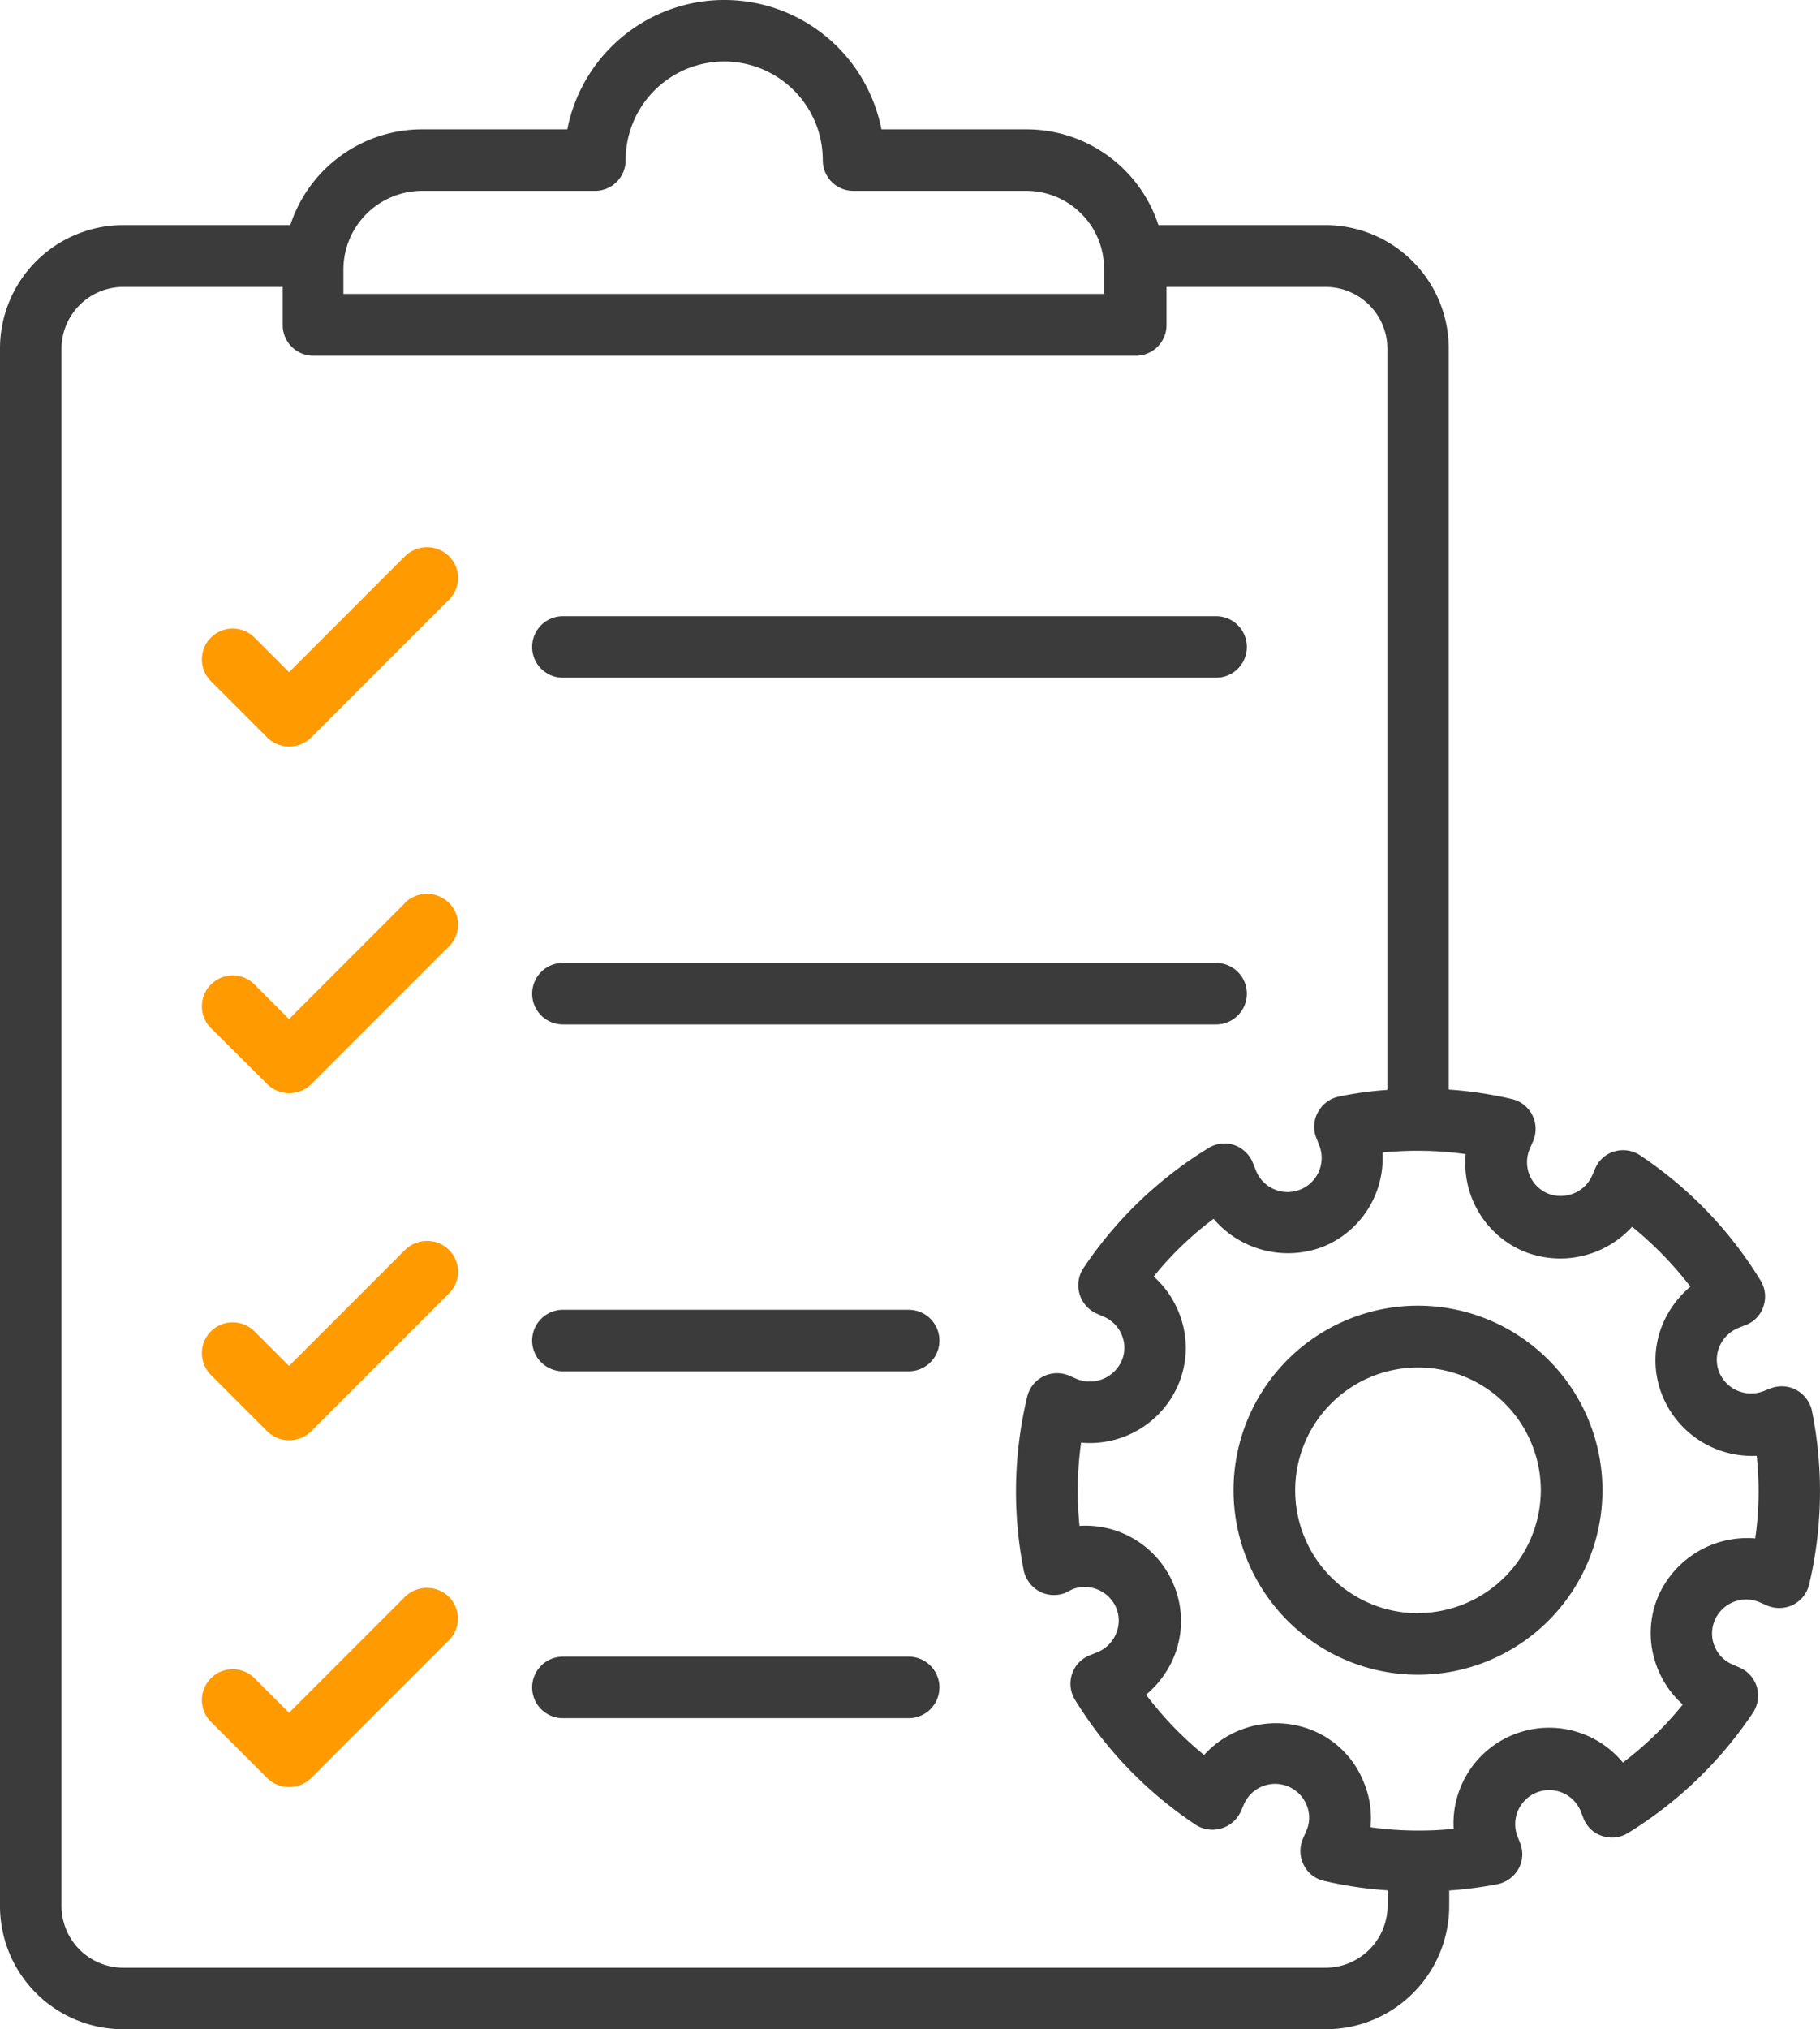 <svg id="Layer_1" data-name="Layer 1" xmlns="http://www.w3.org/2000/svg" viewBox="0 0 459.39 512"><defs><style>.cls-1{fill:#ff9a00;}.cls-2{fill:#3b3b3c;}</style></defs><path class="cls-1" d="M128.56,140.32,99.28,169.6l-8.72-8.72a7.75,7.75,0,0,0-11,11l14.24,14.24a7.81,7.81,0,0,0,5.52,2.24,8,8,0,0,0,5.52-2.24l34.8-34.8a7.73,7.73,0,0,0,0-11A7.92,7.92,0,0,0,128.56,140.32Z" transform="translate(-26.32 0)"/><path class="cls-2" d="M168.4,171H333.28a7.76,7.76,0,1,0,0-15.52H168.4a7.76,7.76,0,1,0,0,15.52Z" transform="translate(-26.32 0)"/><path class="cls-1" d="M128.56,227.84,99.28,257.12l-8.72-8.72a7.75,7.75,0,1,0-11,11L93.84,273.6a7.92,7.92,0,0,0,11,0l34.8-34.8a7.73,7.73,0,0,0,0-11,7.92,7.92,0,0,0-11.12,0Z" transform="translate(-26.32 0)"/><path class="cls-2" d="M168.4,258.48H333.28a7.76,7.76,0,1,0,0-15.52H168.4a7.76,7.76,0,0,0,0,15.52Z" transform="translate(-26.32 0)"/><path class="cls-1" d="M128.56,315.36,99.28,344.64l-8.72-8.72a7.75,7.75,0,1,0-11,11l14.24,14.24a7.81,7.81,0,0,0,5.52,2.24,8,8,0,0,0,5.52-2.24l34.8-34.8a7.73,7.73,0,0,0,0-11A7.92,7.92,0,0,0,128.56,315.36Z" transform="translate(-26.32 0)"/><path class="cls-2" d="M255.68,330.48H168.4a7.76,7.76,0,0,0,0,15.52h87.28a7.76,7.76,0,1,0,0-15.52Z" transform="translate(-26.32 0)"/><path class="cls-1" d="M128.56,402.88,99.28,432.16l-8.72-8.72a7.75,7.75,0,1,0-11,11l14.24,14.24a7.92,7.92,0,0,0,11,0l34.8-34.8a7.73,7.73,0,0,0,0-11A7.92,7.92,0,0,0,128.56,402.88Z" transform="translate(-26.32 0)"/><path class="cls-2" d="M255.68,418H168.4a7.76,7.76,0,0,0,0,15.52h87.28a7.76,7.76,0,1,0,0-15.52Z" transform="translate(-26.32 0)"/><path class="cls-2" d="M483.68,356a8,8,0,0,0-3.92-5.28,7.84,7.84,0,0,0-6.56-.4l-1.84.72a8.7,8.7,0,0,1-11.12-4.88,8.49,8.49,0,0,1,.16-6.56,8.78,8.78,0,0,1,4.72-4.56l1.84-.72a7.5,7.5,0,0,0,4.48-4.72,7.69,7.69,0,0,0-.72-6.48,101.39,101.39,0,0,0-30.4-31.6,7.71,7.71,0,0,0-6.48-1,7.52,7.52,0,0,0-4.88,4.32l-.8,1.84a8.7,8.7,0,0,1-11.28,4.4,8.56,8.56,0,0,1-4.4-11.28l.8-1.84a7.84,7.84,0,0,0-.16-6.56,7.74,7.74,0,0,0-5.12-4.08,99.08,99.08,0,0,0-16-2.4v-187A31.15,31.15,0,0,0,360.88,56.8H318.72a35,35,0,0,0-33.2-24.16H248.8a40.39,40.39,0,0,0-79.28,0H132.8A35,35,0,0,0,99.6,56.8H57.44A31.15,31.15,0,0,0,26.32,87.92V481a31.09,31.09,0,0,0,31.12,31H361a31.14,31.14,0,0,0,31.12-31V477a104.53,104.53,0,0,0,12.24-1.6,8,8,0,0,0,5.28-3.92A7.55,7.55,0,0,0,410,465l-.72-1.84a8.59,8.59,0,0,1,16-6.24l.72,1.84a7.5,7.5,0,0,0,4.72,4.48,7.69,7.69,0,0,0,6.48-.72,102.3,102.3,0,0,0,31.6-30.4,7.74,7.74,0,0,0-3.36-11.36l-1.84-.8a8.5,8.5,0,0,1-4.4-11.28,8.63,8.63,0,0,1,11.28-4.4l1.84.8a7.84,7.84,0,0,0,6.56-.16,7.74,7.74,0,0,0,4.08-5.12,102.18,102.18,0,0,0,.72-43.76ZM132.8,48.16h43.68a7.72,7.72,0,0,0,7.76-7.76,24.88,24.88,0,0,1,49.76,0,7.72,7.72,0,0,0,7.76,7.76h43.68A19.63,19.63,0,0,1,305,67.76v6.4H113v-6.4a19.87,19.87,0,0,1,19.76-19.6ZM360.88,496.48H57.44A15.6,15.6,0,0,1,41.84,481v-393a15.62,15.62,0,0,1,15.6-15.6H97.68v9.6a7.72,7.72,0,0,0,7.76,7.76H313a7.72,7.72,0,0,0,7.76-7.76v-9.6h40.16a15.62,15.62,0,0,1,15.6,15.6v187a88.35,88.35,0,0,0-12.24,1.68,7.75,7.75,0,0,0-5.28,3.92,7.55,7.55,0,0,0-.4,6.56l.72,1.84a8.6,8.6,0,0,1-16,6.32l-.72-1.84a8,8,0,0,0-4.72-4.56,7.69,7.69,0,0,0-6.48.72,102,102,0,0,0-31.6,30.32,7.76,7.76,0,0,0-1,6.48,7.85,7.85,0,0,0,4.32,5l1.84.8a8.52,8.52,0,0,1,4.56,4.72,8.14,8.14,0,0,1-.16,6.56,8.77,8.77,0,0,1-11.28,4.4l-1.84-.8a7.84,7.84,0,0,0-6.56.16,7.74,7.74,0,0,0-4.08,5.12,102.59,102.59,0,0,0-.88,43.84,8,8,0,0,0,3.92,5.28,7.84,7.84,0,0,0,6.56.4L297,401a8.66,8.66,0,0,1,11.12,4.8,8.48,8.48,0,0,1-.16,6.56,8.77,8.77,0,0,1-4.72,4.56l-1.84.72a7.73,7.73,0,0,0-3.76,11.2,102.06,102.06,0,0,0,30.4,31.52,7.76,7.76,0,0,0,6.48,1,7.85,7.85,0,0,0,5-4.32l.8-1.84a8.59,8.59,0,0,1,15.84.32,8.15,8.15,0,0,1-.16,6.56l-.8,1.84a7.84,7.84,0,0,0,.16,6.56,7.52,7.52,0,0,0,5.12,4.08,98.73,98.73,0,0,0,16.08,2.4v4a15.67,15.67,0,0,1-15.68,15.52ZM469.36,388.16A24.54,24.54,0,0,0,445,402.48a23.69,23.69,0,0,0-.32,18.4,24.17,24.17,0,0,0,6.4,9.2,87.33,87.33,0,0,1-15.12,14.64,24.13,24.13,0,0,0-42.72,16.72,88.12,88.12,0,0,1-21-.4,23.16,23.16,0,0,0-1.6-11.12,23.44,23.44,0,0,0-12.72-13.2,24.57,24.57,0,0,0-27.68,6.08,87.81,87.81,0,0,1-14.64-15.2,25.17,25.17,0,0,0,6.8-9,23.69,23.69,0,0,0,.32-18.4A24.08,24.08,0,0,0,298.8,385a88.12,88.12,0,0,1,.4-21,24.29,24.29,0,0,0,24.4-14.32,23.69,23.69,0,0,0,.32-18.4,24.17,24.17,0,0,0-6.4-9.2,84,84,0,0,1,15.12-14.56,24.68,24.68,0,0,0,27.44,7.12,24.1,24.1,0,0,0,15.2-23.84,88,88,0,0,1,21,.4,24.15,24.15,0,0,0,14.32,24.4,24.52,24.52,0,0,0,27.68-6.08A90.76,90.76,0,0,1,453,324.64a25.17,25.17,0,0,0-6.8,9,23.69,23.69,0,0,0-.32,18.4,24.4,24.4,0,0,0,23.84,15.28A83,83,0,0,1,469.36,388.16Z" transform="translate(-26.32 0)"/><path class="cls-2" d="M384.24,329.44A46.56,46.56,0,1,0,430.8,376,46.6,46.6,0,0,0,384.24,329.44Zm0,77.6a31,31,0,1,1,31-31A31.07,31.07,0,0,1,384.24,407Z" transform="translate(-26.32 0)"/></svg>